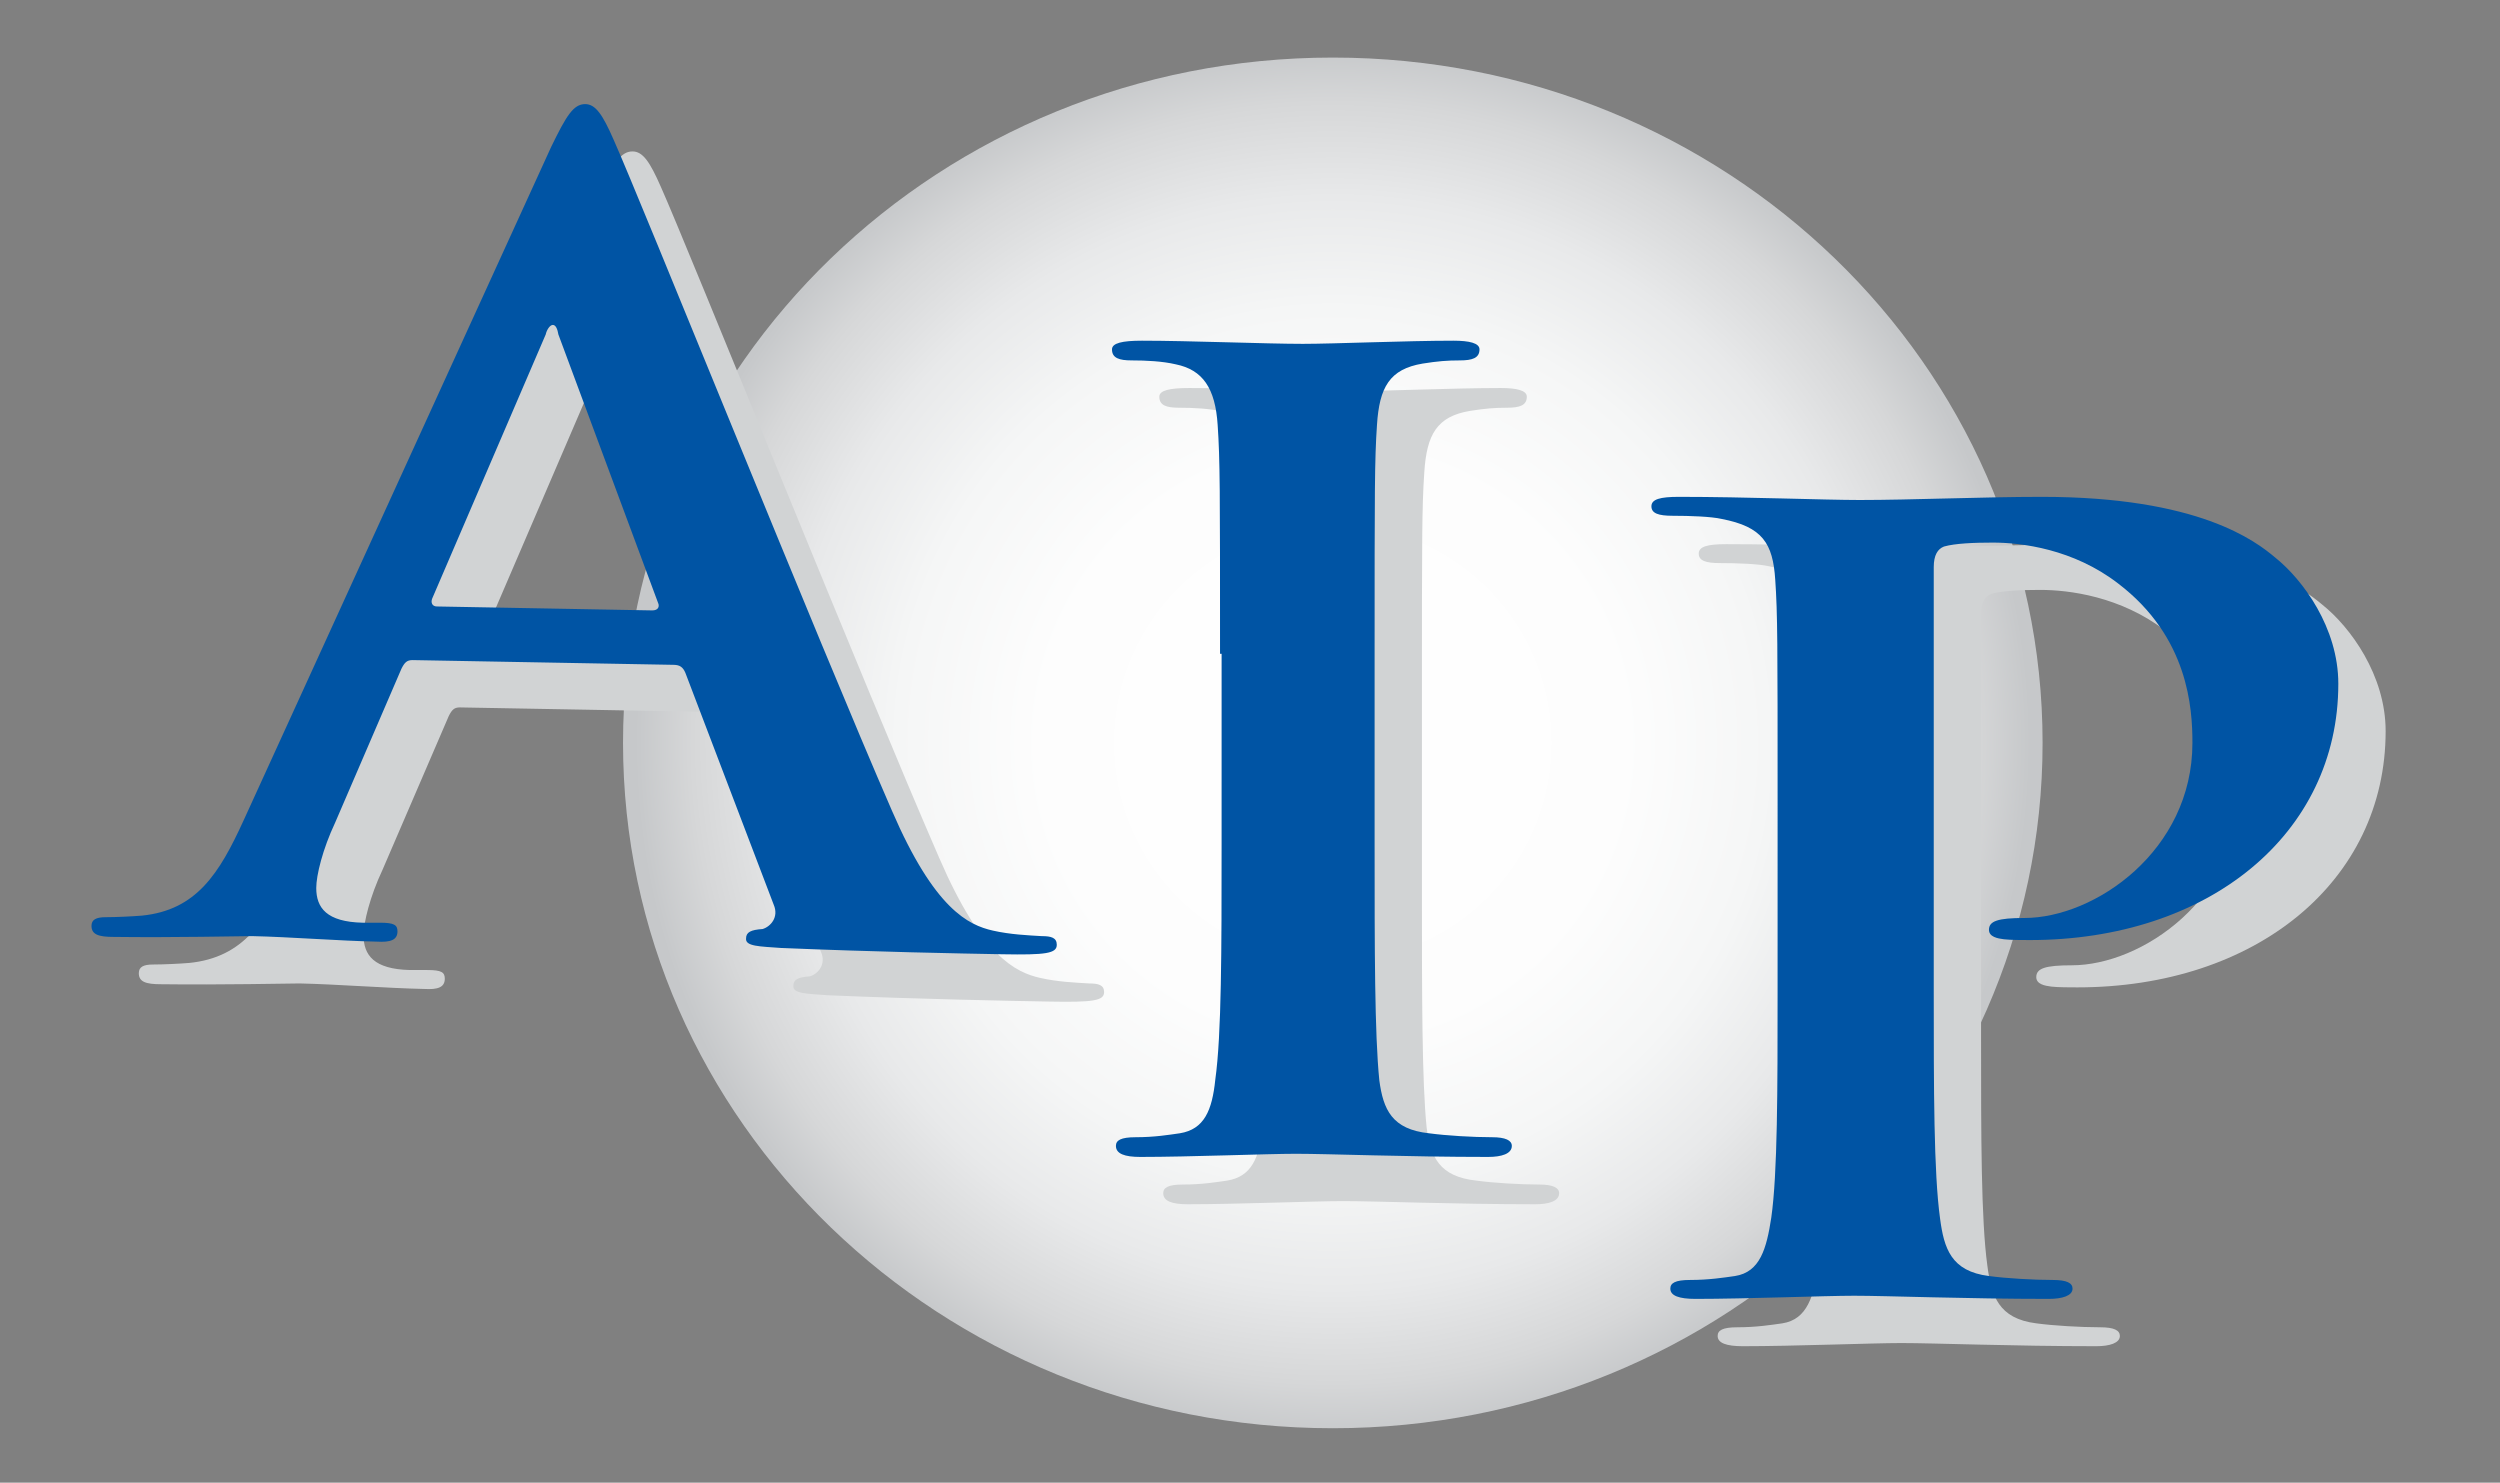 <?xml version="1.0" encoding="utf-8"?>
<!-- Generator: Adobe Illustrator 23.0.1, SVG Export Plug-In . SVG Version: 6.00 Build 0)  -->
<svg version="1.1" id="Layer_1" xmlns="http://www.w3.org/2000/svg" xmlns:xlink="http://www.w3.org/1999/xlink" x="0px" y="0px"
	 viewBox="0 0 317 188" style="enable-background:new 0 0 317 188;" xml:space="preserve">
<rect x="0" y="0" width="317" height="188" fill="#808080" stroke="none"/>
<style type="text/css">
	.st0{fill:url(#SVGID_1_);}
	.st1{fill:#D1D3D4;}
	.st2{fill:#0054A4;}
</style>
<radialGradient id="SVGID_1_" cx="168.999" cy="94.203" r="88.456" gradientUnits="userSpaceOnUse">
	<stop  offset="0" style="stop-color:#FFFFFF"/>
	<stop  offset="0.418" style="stop-color:#FDFDFD"/>
	<stop  offset="0.624" style="stop-color:#F5F6F6"/>
	<stop  offset="0.783" style="stop-color:#E8E9EA"/>
	<stop  offset="0.918" style="stop-color:#D6D7D8"/>
	<stop  offset="1" style="stop-color:#C6C8CA"/>
</radialGradient>
<path class="st0" d="M259,94.2c0,48-40.3,86.9-90,86.9c-49.7,0-90-38.9-90-86.9c0-48,40.3-86.9,90-86.9C218.7,7.3,259,46.2,259,94.2
	z"/>
<g>
	<path class="st1" d="M231.4,108c0-20.4,0-24.2-0.3-28.5c-0.3-4.6-1.6-6.7-6.8-7.7c-1.3-0.3-4-0.4-6.2-0.4c-1.8,0-2.7-0.3-2.7-1.2
		c0-0.9,1.1-1.2,3.5-1.2c8.4,0,18.5,0.4,22.9,0.4c6.5,0,15.8-0.4,23.1-0.4c19.9,0,27.1,5.6,29.6,7.7c3.5,2.8,8,8.9,8,16
		c0,19.1-16.5,32.5-39.1,32.5c-0.8,0-2.5,0-3.3-0.1c-0.8-0.1-1.9-0.3-1.9-1.2c0-1.1,1.1-1.5,4.5-1.5c8.9,0,21.3-8.5,21.3-22.2
		c0-4.4-0.5-13.4-9.4-20.2c-5.7-4.4-12.3-5.2-15.9-5.2c-2.4,0-4.8,0.1-6.2,0.5c-0.8,0.3-1.3,1.1-1.3,2.6v53.8c0,12.4,0,23,0.8,28.8
		c0.5,3.8,1.4,6.7,6.2,7.3c2.2,0.3,5.7,0.5,8.1,0.5c1.8,0,2.5,0.4,2.5,1.1c0,0.9-1.3,1.3-3,1.3c-10.5,0-20.5-0.4-24.7-0.4
		c-3.7,0-13.7,0.4-20.1,0.4c-2.1,0-3.2-0.4-3.2-1.3c0-0.7,0.6-1.1,2.5-1.1c2.4,0,4.3-0.3,5.7-0.5c3.2-0.5,4-3.5,4.6-7.4
		c0.8-5.6,0.8-16.3,0.8-28.6V108z"/>
</g>
<g>
	<path class="st1" d="M58.3,89.7c-0.7,0-1,0.3-1.4,1.1l-8.4,19.5c-1.6,3.4-2.4,6.7-2.4,8.3c0,2.5,1.3,4.3,5.9,4.4l2.2,0
		c1.8,0,2.2,0.3,2.2,1.1c0,1.1-0.9,1.4-2.6,1.3c-4.8-0.1-11.1-0.6-15.8-0.7c-1.6,0-9.8,0.2-17.6,0.1c-1.9,0-2.8-0.3-2.8-1.4
		c0-0.8,0.6-1.1,1.8-1.1c1.3,0,3.4-0.1,4.6-0.2c6.9-0.7,9.8-5.3,12.9-12.1l39-85.4c1.9-3.9,2.8-5.4,4.3-5.4c1.3,0,2.2,1.3,3.6,4.5
		c3.4,7.6,26.1,64,35.3,85.1c5.4,12.5,9.7,14.5,12.8,15.2c2.2,0.5,4.5,0.6,6.2,0.7c1.2,0,1.9,0.2,1.9,1.1c0,1.1-1.4,1.3-6.9,1.2
		c-5.4-0.1-16.2-0.3-28.1-0.8c-2.7-0.2-4.5-0.2-4.4-1.2c0-0.8,0.6-1.1,2.1-1.2c1-0.3,2.1-1.5,1.4-3.1L92.9,91.3
		c-0.3-0.7-0.7-1-1.5-1L58.3,89.7z M88.7,83.4c0.7,0,0.9-0.4,0.8-0.8L76.8,48.4c-0.1-0.6-0.3-1.2-0.7-1.2c-0.4,0-0.8,0.7-0.9,1.2
		L60.8,81.9c-0.2,0.5,0,1,0.6,1L88.7,83.4z"/>
</g>
<g>
	<path class="st1" d="M160.7,88.9c0-20.8,0-24.6-0.3-29c-0.3-4.7-1.9-7-5.3-7.7c-1.7-0.4-3.8-0.5-5.6-0.5c-1.6,0-2.5-0.3-2.5-1.4
		c0-0.8,1.3-1.1,3.8-1.1c6,0,15.8,0.4,20.4,0.4c3.9,0,13.2-0.4,19.1-0.4c2,0,3.3,0.3,3.3,1.1c0,1.1-0.9,1.4-2.5,1.4
		c-1.6,0-2.8,0.1-4.7,0.4c-4.2,0.7-5.5,3-5.8,7.8c-0.3,4.4-0.3,8.2-0.3,29V113c0,13.3,0,24.1,0.6,30c0.5,3.7,1.6,6.2,6.3,6.7
		c2.2,0.3,5.6,0.5,8,0.5c1.7,0,2.5,0.4,2.5,1.1c0,1-1.3,1.4-3,1.4c-10.3,0-20.2-0.4-24.4-0.4c-3.6,0-13.5,0.4-19.7,0.4
		c-2,0-3.1-0.4-3.1-1.4c0-0.7,0.6-1.1,2.5-1.1c2.4,0,4.2-0.3,5.6-0.5c3.1-0.5,4.1-2.9,4.5-6.8c0.8-5.7,0.8-16.6,0.8-29.8V88.9z"/>
</g>
<g>
	<g>
		<path class="st2" d="M225.4,102c0-20.4,0-24.2-0.3-28.5c-0.3-4.6-1.6-6.7-6.8-7.7c-1.3-0.3-4-0.4-6.2-0.4c-1.8,0-2.7-0.3-2.7-1.2
			c0-0.9,1.1-1.2,3.5-1.2c8.4,0,18.5,0.4,22.9,0.4c6.5,0,15.8-0.4,23.1-0.4c19.9,0,27.1,5.6,29.6,7.7c3.5,2.8,8,8.9,8,16
			c0,19.1-16.5,32.5-39.1,32.5c-0.8,0-2.5,0-3.3-0.1c-0.8-0.1-1.9-0.3-1.9-1.2c0-1.1,1.1-1.5,4.5-1.5c8.9,0,21.3-8.5,21.3-22.2
			c0-4.4-0.5-13.4-9.4-20.2c-5.7-4.4-12.3-5.2-15.9-5.2c-2.4,0-4.8,0.1-6.2,0.5c-0.8,0.3-1.3,1.1-1.3,2.6v53.8c0,12.4,0,23,0.8,28.8
			c0.5,3.8,1.4,6.7,6.2,7.3c2.2,0.3,5.7,0.5,8.1,0.5c1.8,0,2.5,0.4,2.5,1.1c0,0.9-1.3,1.3-3,1.3c-10.5,0-20.5-0.4-24.7-0.4
			c-3.7,0-13.7,0.4-20.1,0.4c-2.1,0-3.2-0.4-3.2-1.3c0-0.7,0.6-1.1,2.5-1.1c2.4,0,4.3-0.3,5.7-0.5c3.2-0.5,4-3.5,4.6-7.4
			c0.8-5.6,0.8-16.3,0.8-28.6V102z"/>
	</g>
	<g>
		<path class="st2" d="M52.3,83.7c-0.7,0-1,0.3-1.4,1.1l-8.4,19.5c-1.6,3.4-2.4,6.7-2.4,8.3c0,2.5,1.3,4.3,5.9,4.4l2.2,0
			c1.8,0,2.2,0.3,2.2,1.1c0,1.1-0.9,1.4-2.6,1.3c-4.8-0.1-11.1-0.6-15.8-0.7c-1.6,0-9.8,0.2-17.6,0.1c-1.9,0-2.8-0.3-2.8-1.4
			c0-0.8,0.6-1.1,1.8-1.1c1.3,0,3.4-0.1,4.6-0.2c6.9-0.7,9.8-5.3,12.9-12.1l39-85.4c1.9-3.9,2.8-5.4,4.3-5.4c1.3,0,2.2,1.3,3.6,4.5
			c3.4,7.6,26.1,64,35.3,85.1c5.4,12.5,9.7,14.5,12.8,15.2c2.2,0.5,4.5,0.6,6.2,0.7c1.2,0,1.9,0.2,1.9,1.1c0,1.1-1.4,1.3-6.9,1.2
			c-5.4-0.1-16.2-0.3-28.1-0.8c-2.7-0.2-4.5-0.2-4.4-1.2c0-0.8,0.6-1.1,2.1-1.2c1-0.3,2.1-1.5,1.4-3.1L86.9,85.3
			c-0.3-0.7-0.7-1-1.5-1L52.3,83.7z M82.7,77.4c0.7,0,0.9-0.4,0.8-0.8L70.8,42.4c-0.1-0.6-0.3-1.2-0.7-1.2c-0.4,0-0.8,0.7-0.9,1.2
			L54.8,75.9c-0.2,0.5,0,1,0.6,1L82.7,77.4z"/>
	</g>
	<g>
		<path class="st2" d="M154.7,82.9c0-20.8,0-24.6-0.3-29c-0.3-4.7-1.9-7-5.3-7.7c-1.7-0.4-3.8-0.5-5.6-0.5c-1.6,0-2.5-0.3-2.5-1.4
			c0-0.8,1.3-1.1,3.8-1.1c6,0,15.8,0.4,20.4,0.4c3.9,0,13.2-0.4,19.1-0.4c2,0,3.3,0.3,3.3,1.1c0,1.1-0.9,1.4-2.5,1.4
			c-1.6,0-2.8,0.1-4.7,0.4c-4.2,0.7-5.5,3-5.8,7.8c-0.3,4.4-0.3,8.2-0.3,29V107c0,13.3,0,24.1,0.6,30c0.5,3.7,1.6,6.2,6.3,6.7
			c2.2,0.3,5.6,0.5,8,0.5c1.7,0,2.5,0.4,2.5,1.1c0,1-1.3,1.4-3,1.4c-10.3,0-20.2-0.4-24.4-0.4c-3.6,0-13.5,0.4-19.7,0.4
			c-2,0-3.1-0.4-3.1-1.4c0-0.7,0.6-1.1,2.5-1.1c2.4,0,4.2-0.3,5.6-0.5c3.1-0.5,4.1-2.9,4.5-6.8c0.8-5.7,0.8-16.6,0.8-29.8V82.9z"/>
	</g>
</g>
</svg>
